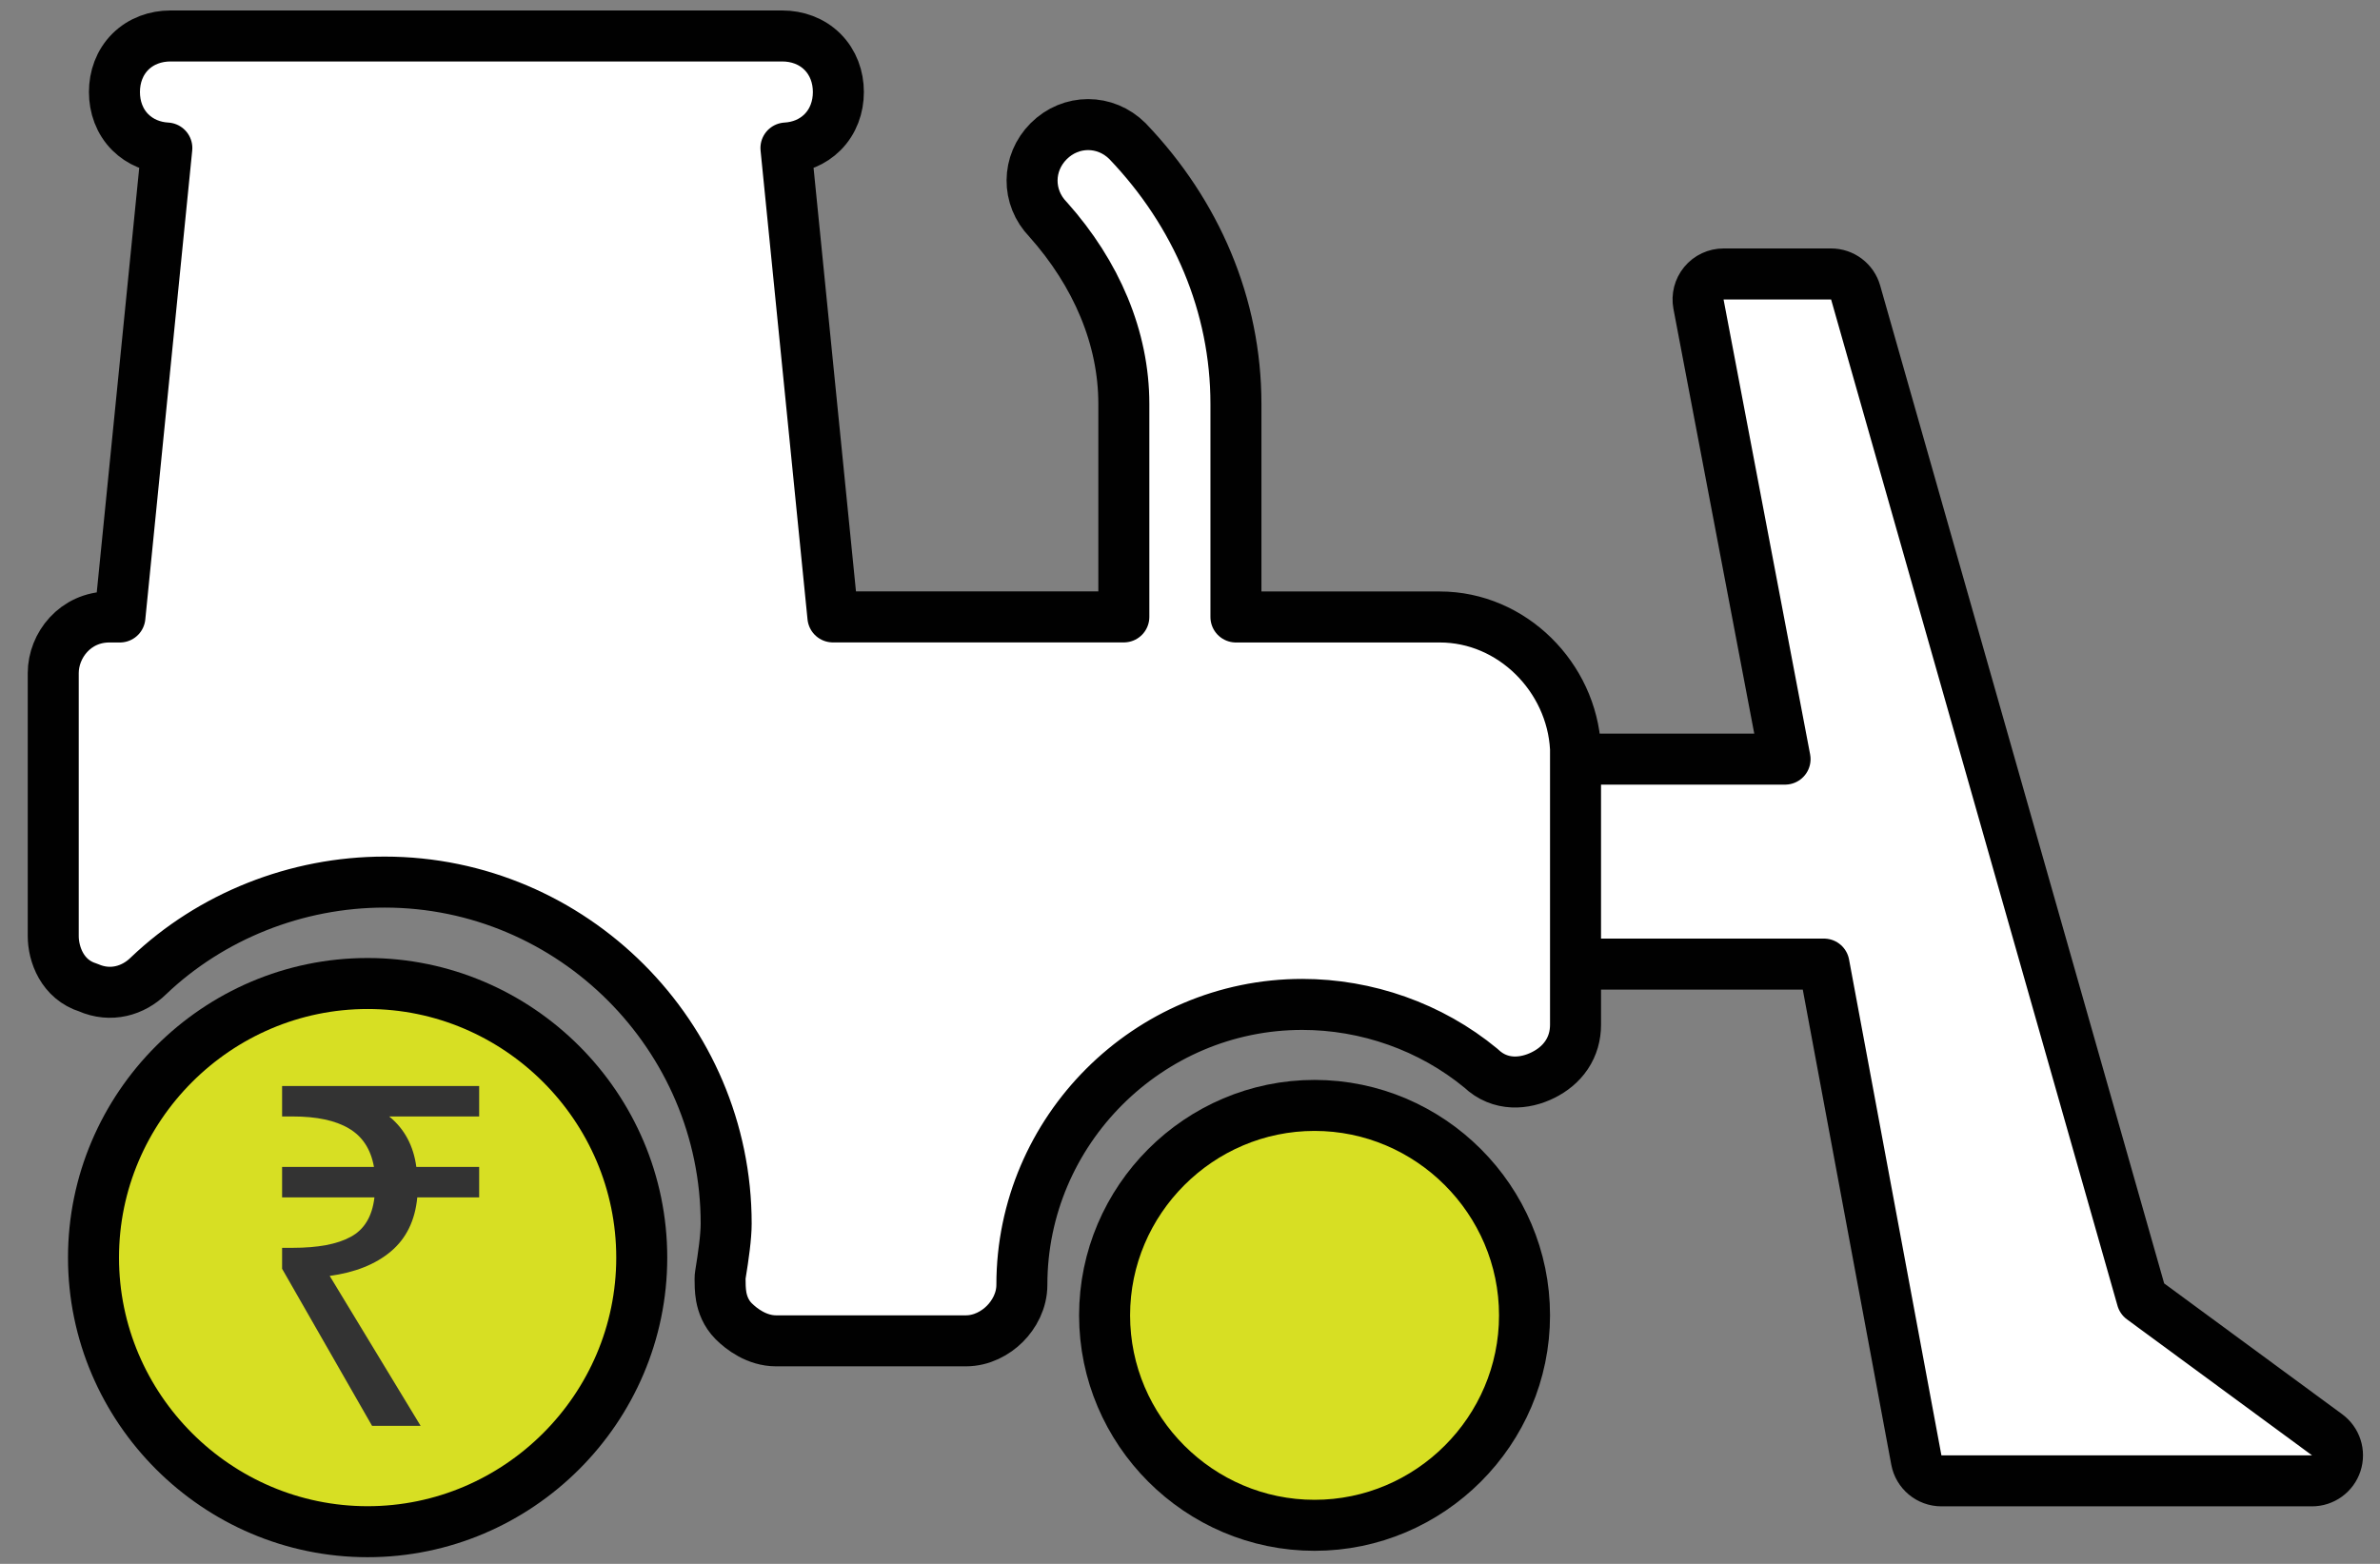 <svg width="70" height="46" viewBox="0 0 70 46" fill="none" xmlns="http://www.w3.org/2000/svg">
<rect x="0" y="0" width="70" height="46" fill="#808080" stroke="none"/>
<path d="M54.577 8.602C54.485 8.28 54.191 8.058 53.855 8.058H50.693C50.469 8.058 50.257 8.157 50.115 8.329C49.972 8.502 49.914 8.728 49.956 8.948L52.502 22.329H47C46.586 22.329 46.25 22.664 46.25 23.079V27.608C46.25 28.022 46.586 28.358 47 28.358H53.646L56.363 42.945C56.429 43.3 56.739 43.558 57.1 43.558H68C68.324 43.558 68.612 43.349 68.713 43.041C68.814 42.733 68.705 42.395 68.444 42.203L63.001 38.203L54.577 8.602Z" fill="white" stroke="#010101" stroke-width="1.5" stroke-miterlimit="10" stroke-linecap="round" stroke-linejoin="round"/>
<path d="M2.75 36.992C2.75 32.558 6.381 28.929 10.812 28.929C15.244 28.929 18.875 32.558 18.875 36.992C18.875 41.425 15.246 45.054 10.812 45.054C6.379 45.054 2.75 41.425 2.75 36.992Z" fill="#D7DF23" stroke="#010101" stroke-width="1.5" stroke-miterlimit="10" stroke-linecap="round" stroke-linejoin="round"/>
<path d="M32.488 38.69C32.488 35.294 35.27 32.515 38.663 32.515C42.057 32.515 44.839 35.294 44.839 38.69C44.839 42.086 42.059 44.866 38.663 44.866C35.267 44.866 32.488 42.086 32.488 38.69Z" fill="#D7DF23" stroke="#010101" stroke-width="1.5" stroke-miterlimit="10" stroke-linecap="round" stroke-linejoin="round"/>
<path d="M10.943 41.94L8.297 37.32V36.704H8.605C9.352 36.704 9.921 36.597 10.313 36.382C10.714 36.168 10.948 35.78 11.013 35.22H8.297V34.324H10.999C10.906 33.802 10.659 33.424 10.257 33.19C9.865 32.957 9.315 32.84 8.605 32.84H8.297V31.944H14.093V32.84H11.447C11.895 33.204 12.161 33.699 12.245 34.324H14.093V35.22H12.273C12.208 35.902 11.947 36.434 11.489 36.816C11.041 37.19 10.444 37.428 9.697 37.53L12.371 41.94H10.943Z" fill="#333333"/>
<path d="M46.339 22.048C46.339 22.035 46.338 22.021 46.338 22.008C46.225 19.924 44.478 18.148 42.347 18.148H36.351V11.881C36.351 8.975 35.187 6.273 33.175 4.166L33.163 4.153C32.511 3.502 31.495 3.502 30.844 4.153C30.198 4.8 30.192 5.803 30.827 6.456C32.248 8.049 33.054 9.94 33.054 11.879V18.146H24.497L23.116 4.354C23.517 4.331 23.9 4.181 24.191 3.89C24.508 3.573 24.658 3.147 24.658 2.707C24.658 2.266 24.507 1.84 24.189 1.523C23.871 1.207 23.446 1.058 23.006 1.058H21.296H6.725H5.015C4.575 1.058 4.15 1.207 3.832 1.524C3.515 1.842 3.366 2.267 3.366 2.707C3.366 3.147 3.515 3.573 3.832 3.89C4.124 4.181 4.506 4.331 4.907 4.354L3.527 18.148H3.216C2.212 18.148 1.566 18.986 1.566 19.798V27.534C1.566 28.066 1.833 28.814 2.594 29.049C3.254 29.342 3.921 29.145 4.37 28.701C6.207 26.95 8.717 25.946 11.313 25.946C16.835 25.946 21.358 30.467 21.358 35.992C21.358 36.37 21.279 36.944 21.189 37.489C21.182 37.529 21.179 37.57 21.179 37.611L21.179 37.631C21.179 37.752 21.179 37.947 21.213 38.139C21.253 38.356 21.346 38.629 21.578 38.862C21.807 39.091 22.259 39.44 22.829 39.44H28.406C28.874 39.44 29.28 39.214 29.554 38.941C29.828 38.667 30.055 38.261 30.055 37.791C30.055 33.258 33.767 29.544 38.302 29.544C40.191 29.544 42.079 30.2 43.557 31.421C44.127 31.965 44.855 31.887 45.383 31.623C45.651 31.49 45.898 31.299 46.076 31.033C46.258 30.762 46.339 30.456 46.339 30.143V22.048Z" fill="white" stroke="#010101" stroke-width="1.5" stroke-miterlimit="10" stroke-linecap="round" stroke-linejoin="round"/>
</svg>
